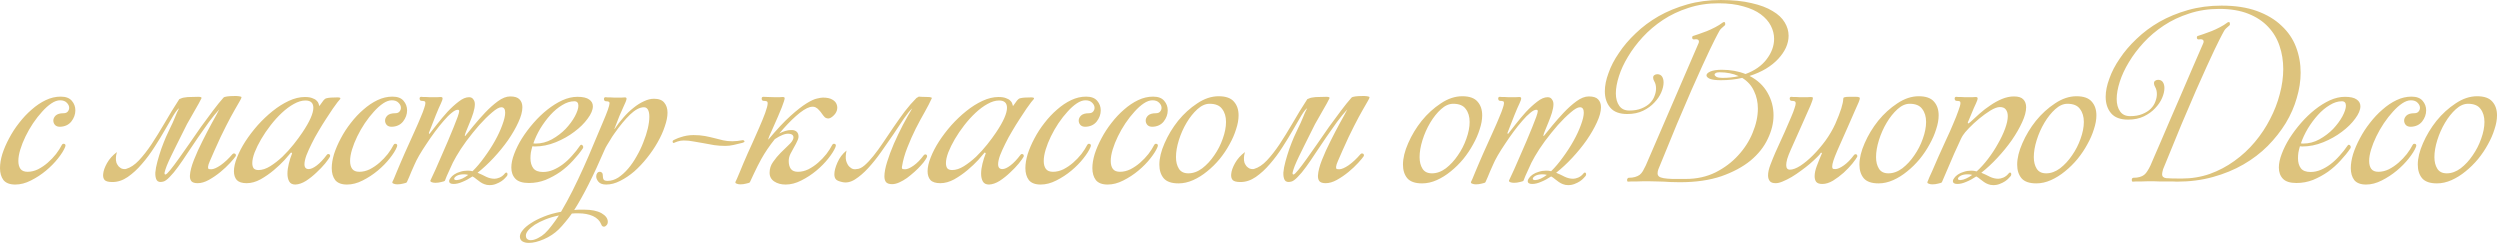 <?xml version="1.0" encoding="UTF-8"?> <svg xmlns="http://www.w3.org/2000/svg" width="744" height="73" viewBox="0 0 744 73" fill="none"><path d="M18.056 28.756C19.59 28.756 20.701 29.177 21.392 30.021C22.082 30.826 22.427 31.765 22.427 32.838C22.427 34.027 22.024 35.139 21.219 36.174C20.414 37.17 19.283 37.688 17.826 37.726C17.213 37.726 16.734 37.554 16.389 37.209C16.044 36.825 15.871 36.385 15.871 35.886C15.871 35.349 16.101 34.851 16.561 34.391C17.06 33.931 17.826 33.701 18.861 33.701C19.436 33.701 19.858 33.548 20.127 33.241C20.433 32.896 20.587 32.513 20.587 32.091C20.587 31.554 20.357 31.056 19.896 30.596C19.436 30.097 18.765 29.848 17.884 29.848C17.079 29.848 16.216 30.155 15.296 30.768C14.376 31.382 13.456 32.206 12.536 33.241C11.616 34.238 10.715 35.388 9.833 36.691C8.99 37.956 8.242 39.26 7.591 40.602C6.939 41.943 6.421 43.247 6.038 44.512C5.655 45.777 5.463 46.908 5.463 47.905C5.463 48.901 5.674 49.687 6.095 50.262C6.517 50.837 7.226 51.125 8.223 51.125C9.258 51.125 10.293 50.876 11.328 50.377C12.363 49.84 13.322 49.189 14.204 48.422C15.124 47.617 15.948 46.755 16.676 45.834C17.405 44.876 17.98 43.975 18.401 43.132C18.516 42.902 18.689 42.787 18.919 42.787C19.302 42.787 19.494 42.978 19.494 43.362C19.494 43.4 19.456 43.534 19.379 43.764C18.996 44.723 18.286 45.854 17.251 47.157C16.255 48.422 15.066 49.63 13.686 50.78C12.306 51.93 10.811 52.907 9.201 53.712C7.629 54.517 6.076 54.92 4.543 54.92C2.933 54.92 1.763 54.479 1.035 53.597C0.345 52.677 0 51.489 0 50.032C0 48.767 0.23 47.368 0.69 45.834C1.188 44.301 1.859 42.748 2.703 41.177C3.546 39.566 4.543 38.033 5.693 36.576C6.843 35.081 8.089 33.758 9.431 32.608C10.773 31.42 12.172 30.481 13.629 29.791C15.085 29.101 16.561 28.756 18.056 28.756ZM66.525 29.043C66.678 28.89 67.043 28.775 67.618 28.698C68.193 28.622 68.787 28.583 69.4 28.583C70.052 28.545 70.627 28.564 71.126 28.641C71.624 28.717 71.873 28.813 71.873 28.928C71.873 29.12 71.701 29.503 71.356 30.078C71.01 30.653 70.493 31.554 69.803 32.781C69.113 33.969 68.269 35.541 67.273 37.496C66.276 39.413 65.126 41.847 63.822 44.799C63.209 46.179 62.749 47.234 62.442 47.962C62.136 48.652 61.963 49.189 61.925 49.572C61.886 49.994 61.963 50.243 62.155 50.32C62.347 50.358 62.577 50.377 62.845 50.377C63.535 50.377 64.474 49.975 65.663 49.17C66.851 48.326 68.02 47.234 69.17 45.892C69.324 45.739 69.458 45.662 69.573 45.662C69.995 45.662 70.206 45.854 70.206 46.237C70.206 46.352 70.186 46.429 70.148 46.467C69.88 46.889 69.324 47.559 68.48 48.48C67.675 49.361 66.717 50.262 65.605 51.182C64.532 52.064 63.382 52.85 62.155 53.54C60.967 54.192 59.855 54.517 58.82 54.517C57.9 54.517 57.267 54.307 56.922 53.885C56.615 53.463 56.481 52.907 56.52 52.217C56.596 50.952 56.999 49.4 57.727 47.559C58.455 45.719 59.299 43.86 60.257 41.982C61.216 40.065 62.155 38.263 63.075 36.576C64.033 34.889 64.762 33.548 65.26 32.551C64.263 33.624 63.228 34.889 62.155 36.346C61.12 37.765 60.066 39.26 58.992 40.831C57.957 42.365 56.922 43.898 55.887 45.432C54.89 46.965 53.932 48.365 53.012 49.63C52.13 50.856 51.287 51.872 50.481 52.677C49.715 53.483 49.063 53.943 48.526 54.057C47.606 54.288 46.974 54.134 46.629 53.597C46.322 53.061 46.188 52.313 46.226 51.355C46.303 50.396 46.514 49.285 46.859 48.02C47.204 46.755 47.587 45.508 48.009 44.282C48.469 43.017 48.929 41.847 49.389 40.774C49.887 39.662 50.29 38.8 50.596 38.186C51.172 37.036 51.651 35.982 52.034 35.024C52.417 34.027 52.839 33.088 53.299 32.206C52.877 32.474 52.303 33.203 51.574 34.391C50.884 35.58 50.06 36.998 49.101 38.646C48.181 40.257 47.127 41.982 45.939 43.822C44.789 45.624 43.543 47.291 42.201 48.825C40.898 50.358 39.498 51.642 38.003 52.677C36.546 53.674 35.032 54.172 33.46 54.172C32.31 54.172 31.544 53.981 31.16 53.597C30.777 53.176 30.623 52.582 30.7 51.815C30.777 50.856 31.16 49.764 31.85 48.537C32.54 47.31 33.518 46.218 34.783 45.259C34.591 46.026 34.495 46.563 34.495 46.87C34.457 47.483 34.514 48.02 34.668 48.48C34.859 48.901 35.07 49.246 35.3 49.515C35.569 49.783 35.856 49.994 36.163 50.147C36.47 50.262 36.738 50.32 36.968 50.32C37.313 50.32 37.505 50.301 37.543 50.262C38.846 49.879 40.112 49.035 41.338 47.732C42.565 46.429 43.811 44.838 45.076 42.959C46.341 41.042 47.645 38.934 48.986 36.634C50.328 34.295 51.785 31.918 53.357 29.503C53.702 29.35 53.989 29.235 54.219 29.158C54.449 29.081 54.756 29.024 55.139 28.986C55.523 28.909 56.002 28.871 56.577 28.871C57.152 28.832 57.957 28.813 58.992 28.813C59.682 28.813 60.008 28.928 59.97 29.158V29.216C59.778 29.637 59.51 30.155 59.165 30.768C58.82 31.382 58.436 32.053 58.015 32.781C57.631 33.471 57.229 34.18 56.807 34.909C56.385 35.637 56.002 36.308 55.657 36.921C55.235 37.803 54.737 38.8 54.162 39.911C53.625 40.985 53.069 42.097 52.494 43.247C51.958 44.358 51.421 45.451 50.884 46.525C50.386 47.559 49.964 48.499 49.619 49.342C49.312 50.147 49.101 50.799 48.986 51.297C48.91 51.757 49.006 51.968 49.274 51.93C49.504 51.892 49.964 51.451 50.654 50.607C51.344 49.764 52.168 48.671 53.127 47.33C54.085 45.988 55.139 44.493 56.289 42.844C57.44 41.157 58.609 39.471 59.797 37.784C61.024 36.097 62.212 34.487 63.362 32.953C64.513 31.42 65.567 30.117 66.525 29.043ZM96.242 29.906C96.357 29.752 96.492 29.618 96.645 29.503C96.798 29.35 97.009 29.254 97.277 29.216C97.584 29.139 97.987 29.081 98.485 29.043C98.983 29.005 99.635 28.986 100.44 28.986C101.015 28.986 101.303 29.081 101.303 29.273C101.303 29.388 101.207 29.541 101.015 29.733C100.823 29.925 100.632 30.155 100.44 30.423C100.133 30.807 99.673 31.439 99.06 32.321C98.447 33.203 97.776 34.218 97.047 35.369C96.319 36.48 95.571 37.688 94.805 38.991C94.038 40.257 93.348 41.522 92.734 42.787C92.121 44.013 91.604 45.163 91.182 46.237C90.799 47.31 90.607 48.192 90.607 48.882C90.607 49.84 91.029 50.32 91.872 50.32C92.524 50.32 93.329 49.956 94.287 49.227C95.246 48.499 96.242 47.444 97.277 46.064C97.392 45.911 97.527 45.834 97.68 45.834C98.063 45.834 98.255 46.045 98.255 46.467C98.255 46.505 98.236 46.525 98.197 46.525C98.197 46.525 98.197 46.544 98.197 46.582V46.639C97.967 47.061 97.488 47.732 96.76 48.652C96.031 49.534 95.169 50.435 94.172 51.355C93.214 52.275 92.179 53.099 91.067 53.828C89.955 54.517 88.901 54.882 87.904 54.92C87.022 54.92 86.409 54.613 86.064 54C85.719 53.387 85.546 52.62 85.546 51.7C85.546 50.78 85.681 49.783 85.949 48.71C86.217 47.598 86.543 46.582 86.927 45.662C86.927 45.624 86.907 45.585 86.869 45.547C86.754 45.432 86.677 45.374 86.639 45.374C86.639 45.374 86.582 45.432 86.467 45.547C86.16 45.93 85.566 46.62 84.684 47.617C83.802 48.575 82.748 49.572 81.521 50.607C80.294 51.642 78.972 52.562 77.553 53.367C76.135 54.134 74.755 54.517 73.413 54.517C72.071 54.517 71.094 54.211 70.48 53.597C69.905 52.946 69.618 52.064 69.618 50.952C69.618 49.764 69.924 48.403 70.538 46.87C71.151 45.298 71.975 43.707 73.011 42.097C74.084 40.448 75.311 38.838 76.691 37.266C78.109 35.694 79.585 34.295 81.119 33.069C82.691 31.803 84.301 30.788 85.949 30.021C87.597 29.254 89.189 28.871 90.722 28.871C91.68 28.871 92.428 28.986 92.965 29.216C93.54 29.407 93.961 29.657 94.23 29.963C94.536 30.232 94.728 30.519 94.805 30.826C94.92 31.133 94.996 31.382 95.035 31.573L96.242 29.906ZM76.921 50.607C78.033 50.607 79.202 50.224 80.429 49.457C81.655 48.69 82.863 47.751 84.051 46.639C85.24 45.489 86.352 44.263 87.387 42.959C88.422 41.656 89.284 40.486 89.974 39.451C91.086 37.803 91.91 36.365 92.447 35.139C92.984 33.912 93.252 32.896 93.252 32.091C93.252 30.634 92.466 29.906 90.894 29.906C89.821 29.906 88.671 30.251 87.444 30.941C86.256 31.593 85.067 32.474 83.879 33.586C82.729 34.659 81.617 35.886 80.544 37.266C79.47 38.646 78.531 40.026 77.726 41.407C76.921 42.787 76.269 44.109 75.771 45.374C75.311 46.601 75.081 47.655 75.081 48.537C75.081 49.189 75.215 49.706 75.483 50.09C75.79 50.435 76.269 50.607 76.921 50.607ZM116.779 28.756C118.313 28.756 119.425 29.177 120.115 30.021C120.805 30.826 121.15 31.765 121.15 32.838C121.15 34.027 120.747 35.139 119.942 36.174C119.137 37.17 118.006 37.688 116.549 37.726C115.936 37.726 115.457 37.554 115.112 37.209C114.767 36.825 114.594 36.385 114.594 35.886C114.594 35.349 114.824 34.851 115.284 34.391C115.783 33.931 116.549 33.701 117.584 33.701C118.159 33.701 118.581 33.548 118.85 33.241C119.156 32.896 119.31 32.513 119.31 32.091C119.31 31.554 119.08 31.056 118.62 30.596C118.159 30.097 117.489 29.848 116.607 29.848C115.802 29.848 114.939 30.155 114.019 30.768C113.099 31.382 112.179 32.206 111.259 33.241C110.339 34.238 109.438 35.388 108.556 36.691C107.713 37.956 106.965 39.26 106.314 40.602C105.662 41.943 105.144 43.247 104.761 44.512C104.378 45.777 104.186 46.908 104.186 47.905C104.186 48.901 104.397 49.687 104.819 50.262C105.24 50.837 105.949 51.125 106.946 51.125C107.981 51.125 109.016 50.876 110.051 50.377C111.086 49.84 112.045 49.189 112.927 48.422C113.847 47.617 114.671 46.755 115.399 45.834C116.128 44.876 116.703 43.975 117.124 43.132C117.239 42.902 117.412 42.787 117.642 42.787C118.025 42.787 118.217 42.978 118.217 43.362C118.217 43.4 118.179 43.534 118.102 43.764C117.719 44.723 117.009 45.854 115.974 47.157C114.978 48.422 113.789 49.63 112.409 50.78C111.029 51.93 109.534 52.907 107.924 53.712C106.352 54.517 104.799 54.92 103.266 54.92C101.656 54.92 100.487 54.479 99.758 53.597C99.068 52.677 98.723 51.489 98.723 50.032C98.723 48.767 98.953 47.368 99.413 45.834C99.912 44.301 100.582 42.748 101.426 41.177C102.269 39.566 103.266 38.033 104.416 36.576C105.566 35.081 106.812 33.758 108.154 32.608C109.496 31.42 110.895 30.481 112.352 29.791C113.808 29.101 115.284 28.756 116.779 28.756ZM128.147 53.597C128.569 52.716 129.067 51.642 129.642 50.377C130.217 49.074 130.811 47.713 131.425 46.294C132.076 44.838 132.709 43.381 133.322 41.924C133.936 40.467 134.491 39.126 134.99 37.899C135.488 36.672 135.891 35.637 136.197 34.794C136.504 33.912 136.657 33.337 136.657 33.069C136.657 32.8 136.504 32.666 136.197 32.666C135.737 32.666 135.143 32.973 134.415 33.586C133.686 34.161 132.9 34.947 132.057 35.944C131.214 36.902 130.351 37.975 129.469 39.164C128.588 40.352 127.744 41.56 126.939 42.787C126.134 43.975 125.406 45.125 124.754 46.237C124.141 47.31 123.681 48.211 123.374 48.94C123.067 49.668 122.761 50.358 122.454 51.01C122.186 51.623 121.956 52.179 121.764 52.677C121.534 53.252 121.304 53.77 121.074 54.23C120.959 54.383 120.595 54.517 119.981 54.633C119.406 54.786 118.831 54.863 118.256 54.863C117.834 54.863 117.489 54.805 117.221 54.69C116.914 54.613 116.761 54.479 116.761 54.288V54.115C116.761 54.077 116.78 54.057 116.818 54.057C116.857 53.981 116.991 53.693 117.221 53.195C117.413 52.658 117.681 52.007 118.026 51.24C118.333 50.473 118.697 49.611 119.119 48.652C119.54 47.655 119.981 46.639 120.441 45.604C121.591 43.074 122.55 40.947 123.316 39.221C124.122 37.458 124.754 36.001 125.214 34.851C125.712 33.701 126.057 32.8 126.249 32.148C126.479 31.497 126.594 31.017 126.594 30.711C126.594 30.366 126.498 30.174 126.307 30.136C126.115 30.059 125.847 30.021 125.502 30.021C125.31 30.021 125.157 29.963 125.042 29.848C124.927 29.695 124.869 29.522 124.869 29.331C124.869 28.986 125.042 28.813 125.387 28.813C125.502 28.813 125.693 28.832 125.962 28.871C126.23 28.871 126.518 28.871 126.824 28.871C127.169 28.871 127.514 28.89 127.859 28.928C128.204 28.928 128.511 28.928 128.779 28.928C129.316 28.928 129.757 28.928 130.102 28.928C130.485 28.89 130.83 28.871 131.137 28.871C131.52 28.871 131.712 29.005 131.712 29.273C131.712 29.58 131.54 30.097 131.195 30.826C130.85 31.516 130.351 32.666 129.699 34.276L127.629 39.566C127.629 39.72 127.687 39.816 127.802 39.854C128.377 39.126 129.144 38.148 130.102 36.921C131.06 35.694 132.076 34.487 133.15 33.298C134.261 32.11 135.373 31.094 136.485 30.251C137.597 29.369 138.632 28.928 139.59 28.928C140.165 28.928 140.587 29.139 140.855 29.561C141.162 29.944 141.315 30.423 141.315 30.998C141.315 31.727 141.162 32.589 140.855 33.586C140.549 34.544 140.204 35.484 139.82 36.404C139.437 37.324 139.092 38.167 138.785 38.934C138.478 39.662 138.325 40.142 138.325 40.371C138.325 40.448 138.363 40.486 138.44 40.486C139.053 39.758 139.878 38.742 140.913 37.439C141.986 36.135 143.136 34.832 144.363 33.529C145.59 32.225 146.855 31.094 148.158 30.136C149.462 29.177 150.688 28.698 151.839 28.698C153.142 28.698 154.062 28.986 154.599 29.561C155.174 30.136 155.461 30.922 155.461 31.918C155.461 33.184 155.059 34.679 154.254 36.404C153.487 38.09 152.471 39.854 151.206 41.694C149.941 43.496 148.503 45.259 146.893 46.984C145.321 48.671 143.73 50.147 142.12 51.412C143.04 51.796 143.903 52.198 144.708 52.62C145.513 53.003 146.337 53.195 147.181 53.195C147.602 53.195 148.101 53.08 148.676 52.85C149.289 52.582 149.807 52.179 150.228 51.642C150.382 51.451 150.516 51.355 150.631 51.355C150.899 51.355 151.033 51.527 151.033 51.872C151.033 52.064 150.976 52.236 150.861 52.39C150.784 52.505 150.593 52.716 150.286 53.022C150.018 53.329 149.653 53.636 149.193 53.943C148.733 54.249 148.197 54.517 147.583 54.748C147.008 54.978 146.376 55.093 145.686 55.093C145.111 55.093 144.593 54.997 144.133 54.805C143.711 54.652 143.309 54.441 142.925 54.172C142.542 53.904 142.159 53.617 141.775 53.31C141.43 53.003 141.047 52.735 140.625 52.505C139.59 53.195 138.593 53.732 137.635 54.115C136.677 54.537 135.795 54.748 134.99 54.748C134.108 54.748 133.667 54.46 133.667 53.885C133.667 53.617 133.801 53.31 134.07 52.965C134.338 52.582 134.702 52.236 135.162 51.93C135.661 51.585 136.255 51.316 136.945 51.125C137.635 50.895 138.383 50.78 139.188 50.78C139.686 50.78 140.165 50.837 140.625 50.952C141.814 49.802 142.983 48.422 144.133 46.812C145.321 45.202 146.376 43.573 147.296 41.924C148.216 40.276 148.944 38.704 149.481 37.209C150.056 35.675 150.343 34.449 150.343 33.529C150.343 32.455 149.96 31.918 149.193 31.918C148.542 31.918 147.622 32.436 146.433 33.471C145.245 34.468 143.98 35.714 142.638 37.209C141.334 38.704 140.05 40.295 138.785 41.982C137.558 43.668 136.562 45.183 135.795 46.525C135.45 47.099 135.105 47.732 134.76 48.422C134.453 49.074 134.146 49.745 133.84 50.435C133.533 51.087 133.246 51.719 132.977 52.332C132.747 52.907 132.555 53.387 132.402 53.77C132.287 53.923 131.923 54.057 131.31 54.172C130.735 54.326 130.159 54.403 129.584 54.403C129.163 54.403 128.799 54.345 128.492 54.23C128.223 54.153 128.089 54.019 128.089 53.828V53.655C128.089 53.617 128.108 53.597 128.147 53.597ZM138.095 51.872C137.175 51.872 136.447 52.026 135.91 52.332C135.412 52.639 135.162 52.927 135.162 53.195C135.162 53.463 135.412 53.597 135.91 53.597C136.447 53.559 137.002 53.406 137.578 53.137C138.153 52.869 138.747 52.505 139.36 52.045C138.938 51.93 138.517 51.872 138.095 51.872ZM171.837 28.813C173.447 28.813 174.616 29.081 175.345 29.618C176.073 30.117 176.437 30.788 176.437 31.631C176.437 32.704 175.92 33.931 174.885 35.311C173.888 36.691 172.565 37.995 170.917 39.221C169.307 40.448 167.467 41.483 165.397 42.327C163.326 43.17 161.237 43.592 159.129 43.592C158.86 43.592 158.63 43.573 158.439 43.534C158.247 44.186 158.093 44.819 157.978 45.432C157.902 46.007 157.863 46.563 157.863 47.099C157.863 48.326 158.151 49.323 158.726 50.09C159.301 50.818 160.259 51.182 161.601 51.182C162.636 51.182 163.652 50.971 164.649 50.55C165.646 50.128 166.604 49.572 167.524 48.882C168.483 48.154 169.383 47.31 170.227 46.352C171.109 45.394 171.914 44.378 172.642 43.304C172.757 43.151 172.872 43.074 172.987 43.074C173.14 43.074 173.275 43.151 173.39 43.304C173.505 43.419 173.562 43.573 173.562 43.764C173.562 43.918 173.524 44.052 173.447 44.167C172.642 45.355 171.664 46.563 170.514 47.789C169.403 49.016 168.157 50.128 166.777 51.125C165.397 52.083 163.921 52.888 162.349 53.54C160.777 54.153 159.129 54.46 157.403 54.46C155.525 54.46 154.183 54.038 153.378 53.195C152.573 52.352 152.171 51.24 152.171 49.86C152.171 48.633 152.458 47.272 153.033 45.777C153.608 44.243 154.375 42.71 155.333 41.177C156.33 39.605 157.48 38.071 158.784 36.576C160.087 35.081 161.467 33.758 162.924 32.608C164.381 31.458 165.857 30.538 167.352 29.848C168.885 29.158 170.38 28.813 171.837 28.813ZM170.917 30.136C169.729 30.136 168.521 30.519 167.294 31.286C166.067 32.014 164.898 32.992 163.786 34.218C162.713 35.407 161.716 36.749 160.796 38.244C159.914 39.739 159.224 41.215 158.726 42.672C158.841 42.71 159.052 42.729 159.359 42.729C161.084 42.729 162.713 42.307 164.246 41.464C165.818 40.582 167.179 39.547 168.329 38.359C169.479 37.132 170.399 35.886 171.089 34.621C171.779 33.318 172.125 32.263 172.125 31.458C172.125 30.577 171.722 30.136 170.917 30.136ZM181.4 30.768C181.4 30.462 181.304 30.289 181.113 30.251C180.921 30.174 180.672 30.136 180.365 30.136C180.173 30.136 180.02 30.078 179.905 29.963C179.79 29.81 179.733 29.637 179.733 29.446C179.733 29.101 179.905 28.928 180.25 28.928C180.365 28.928 180.557 28.947 180.825 28.986C181.094 28.986 181.381 28.986 181.688 28.986C182.033 28.986 182.378 29.005 182.723 29.043C183.068 29.043 183.375 29.043 183.643 29.043C184.18 29.043 184.62 29.043 184.965 29.043C185.349 29.005 185.694 28.986 186.001 28.986C186.307 28.986 186.461 29.12 186.461 29.388C186.461 29.733 186.135 30.577 185.483 31.918C184.831 33.26 183.95 35.407 182.838 38.359L182.895 38.416C183.7 37.19 184.582 36.039 185.541 34.966C186.499 33.854 187.496 32.896 188.531 32.091C189.566 31.247 190.601 30.596 191.636 30.136C192.671 29.637 193.668 29.388 194.626 29.388C196.045 29.388 197.061 29.772 197.674 30.538C198.326 31.305 198.651 32.302 198.651 33.529C198.651 34.717 198.383 36.078 197.846 37.611C197.348 39.145 196.639 40.717 195.719 42.327C194.837 43.898 193.783 45.451 192.556 46.984C191.368 48.48 190.103 49.821 188.761 51.01C187.419 52.16 186.02 53.099 184.563 53.828C183.145 54.556 181.764 54.92 180.423 54.92C179.349 54.92 178.583 54.652 178.122 54.115C177.662 53.578 177.432 53.042 177.432 52.505C177.432 52.121 177.528 51.796 177.72 51.527C177.912 51.259 178.18 51.125 178.525 51.125C178.64 51.125 178.774 51.163 178.928 51.24C179.234 51.393 179.388 51.7 179.388 52.16C179.388 52.773 179.483 53.214 179.675 53.483C179.867 53.712 180.25 53.828 180.825 53.828C181.899 53.828 182.953 53.502 183.988 52.85C185.023 52.16 186.001 51.278 186.921 50.205C187.841 49.131 188.684 47.905 189.451 46.525C190.256 45.144 190.927 43.745 191.463 42.327C192.038 40.908 192.479 39.547 192.786 38.244C193.093 36.902 193.246 35.733 193.246 34.736C193.246 33.854 193.112 33.164 192.844 32.666C192.575 32.168 192.173 31.918 191.636 31.918C190.409 31.918 189.029 32.647 187.496 34.103C186.001 35.56 184.448 37.439 182.838 39.739C182.339 40.429 181.918 41.081 181.573 41.694C181.228 42.269 180.921 42.767 180.653 43.189C180.346 43.688 180.097 44.167 179.905 44.627C176.608 52.294 173.599 58.255 170.877 62.511C171.375 62.434 171.874 62.396 172.372 62.396C172.832 62.396 173.33 62.396 173.867 62.396C176.014 62.396 177.72 62.741 178.985 63.431C180.25 64.159 180.883 65.022 180.883 66.018C180.883 66.44 180.748 66.785 180.48 67.053C180.25 67.322 180.001 67.456 179.733 67.456C179.349 67.456 179.081 67.226 178.928 66.766C178.506 65.692 177.682 64.868 176.455 64.293C175.228 63.757 173.81 63.488 172.2 63.488C171.855 63.488 171.509 63.488 171.164 63.488C170.819 63.488 170.494 63.507 170.187 63.546C169.535 64.466 168.883 65.309 168.232 66.076C167.58 66.881 166.928 67.609 166.277 68.261C165.012 69.488 163.536 70.465 161.849 71.194C160.162 71.922 158.667 72.286 157.363 72.286C156.597 72.286 155.964 72.133 155.466 71.826C154.967 71.52 154.718 71.04 154.718 70.389C154.718 69.814 155.006 69.181 155.581 68.491C156.118 67.801 156.923 67.111 157.996 66.421C159.031 65.731 160.315 65.079 161.849 64.466C163.344 63.852 165.05 63.373 166.967 63.028C168.078 61.15 169.209 59.08 170.359 56.818C171.471 54.594 172.564 52.294 173.637 49.917C174.711 47.54 175.726 45.183 176.685 42.844C177.682 40.467 178.621 38.244 179.503 36.174C180.078 34.832 180.538 33.682 180.883 32.723C181.228 31.727 181.4 31.075 181.4 30.768ZM156.501 70.044C156.501 70.58 156.635 70.945 156.903 71.136C157.172 71.366 157.517 71.481 157.938 71.481C158.59 71.481 159.319 71.27 160.124 70.849C160.89 70.465 161.561 70.005 162.136 69.469C162.826 68.817 163.516 68.031 164.206 67.111C164.896 66.229 165.606 65.233 166.334 64.121C164.839 64.427 163.478 64.83 162.251 65.328C161.025 65.827 159.989 66.344 159.146 66.881C158.303 67.456 157.651 68.012 157.191 68.549C156.731 69.124 156.501 69.622 156.501 70.044ZM200.458 41.694C200.573 41.617 200.822 41.502 201.205 41.349C201.589 41.157 202.049 40.985 202.586 40.831C203.122 40.64 203.716 40.486 204.368 40.371C205.02 40.257 205.691 40.199 206.381 40.199C207.684 40.199 208.834 40.295 209.831 40.486C210.828 40.678 211.767 40.889 212.649 41.119C213.531 41.349 214.374 41.56 215.179 41.752C216.022 41.943 216.942 42.039 217.939 42.039C218.859 42.039 219.933 41.924 221.159 41.694C221.428 41.809 221.562 41.943 221.562 42.097C221.562 42.25 221.37 42.384 220.987 42.499C220.105 42.729 219.223 42.94 218.342 43.132C217.498 43.323 216.674 43.419 215.869 43.419C214.719 43.419 213.607 43.343 212.534 43.189C211.46 42.998 210.406 42.806 209.371 42.614C208.374 42.422 207.378 42.25 206.381 42.097C205.422 41.905 204.464 41.809 203.506 41.809C202.854 41.809 202.241 41.905 201.666 42.097C201.09 42.288 200.784 42.403 200.745 42.442L200.573 42.557C200.305 42.557 200.17 42.403 200.17 42.097C200.17 41.943 200.266 41.809 200.458 41.694ZM241.05 31.861C239.938 32.168 238.558 33.049 236.91 34.506C235.3 35.925 233.632 37.669 231.907 39.739C232.444 39.432 233.019 39.183 233.632 38.991C234.245 38.8 234.82 38.704 235.357 38.704C235.932 38.666 236.411 38.761 236.795 38.991C237.216 39.221 237.485 39.605 237.6 40.142C237.715 40.678 237.619 41.253 237.312 41.867C237.044 42.48 236.718 43.112 236.335 43.764C235.951 44.416 235.587 45.087 235.242 45.777C234.897 46.467 234.725 47.176 234.725 47.905C234.725 48.901 234.935 49.687 235.357 50.262C235.779 50.837 236.488 51.125 237.485 51.125C238.52 51.125 239.555 50.876 240.59 50.377C241.625 49.84 242.584 49.189 243.465 48.422C244.385 47.617 245.21 46.755 245.938 45.834C246.666 44.876 247.241 43.975 247.663 43.132C247.778 42.902 247.951 42.787 248.181 42.787C248.564 42.787 248.756 42.978 248.756 43.362C248.756 43.323 248.717 43.458 248.641 43.764C248.257 44.723 247.548 45.854 246.513 47.157C245.516 48.422 244.328 49.63 242.948 50.78C241.568 51.93 240.072 52.907 238.462 53.712C236.891 54.517 235.338 54.92 233.805 54.92C232.463 54.92 231.332 54.613 230.412 54C229.492 53.387 229.032 52.524 229.032 51.412C229.032 50.224 229.377 49.151 230.067 48.192C230.757 47.195 231.524 46.275 232.367 45.432C233.21 44.589 233.996 43.822 234.725 43.132C235.491 42.442 235.951 41.79 236.105 41.177C236.258 40.333 235.798 39.873 234.725 39.797C233.69 39.72 232.309 40.257 230.584 41.407C229.013 43.362 227.671 45.336 226.559 47.33C226.252 47.905 225.888 48.595 225.466 49.4C225.083 50.166 224.719 50.914 224.374 51.642L223.166 54.23C223.051 54.383 222.687 54.517 222.074 54.633C221.499 54.786 220.924 54.863 220.349 54.863C219.927 54.863 219.582 54.805 219.313 54.69C219.007 54.613 218.853 54.479 218.853 54.288V54.115C218.853 54.077 218.873 54.057 218.911 54.057C218.949 53.981 219.083 53.693 219.313 53.195C219.505 52.697 219.773 52.064 220.119 51.297C220.425 50.492 220.789 49.611 221.211 48.652C221.633 47.655 222.074 46.639 222.534 45.604C222.84 44.914 223.32 43.86 223.971 42.442C224.623 41.023 225.275 39.547 225.926 38.014C226.616 36.442 227.211 34.985 227.709 33.644C228.207 32.263 228.457 31.305 228.457 30.768C228.457 30.385 228.342 30.174 228.112 30.136C227.92 30.059 227.652 30.021 227.307 30.021C226.885 30.021 226.674 29.791 226.674 29.331C226.674 28.986 226.847 28.813 227.192 28.813C227.422 28.813 227.901 28.832 228.629 28.871C229.396 28.909 230.048 28.928 230.584 28.928C231.121 28.928 231.562 28.928 231.907 28.928C232.29 28.89 232.635 28.871 232.942 28.871C233.325 28.871 233.517 28.986 233.517 29.216C233.517 29.561 233.229 30.481 232.654 31.976C232.079 33.433 231.121 35.656 229.779 38.646C229.511 39.26 229.243 39.854 228.974 40.429C228.744 41.004 228.629 41.387 228.629 41.579C231.159 38.55 233.364 36.193 235.242 34.506C237.121 32.819 238.712 31.573 240.015 30.768C241.318 29.963 242.353 29.484 243.12 29.331C243.925 29.139 244.519 29.043 244.903 29.043C246.091 29.043 247.011 29.235 247.663 29.618C248.353 30.002 248.794 30.481 248.986 31.056C249.216 31.631 249.235 32.244 249.043 32.896C248.851 33.509 248.468 34.065 247.893 34.564C247.356 35.024 246.896 35.254 246.513 35.254C246.13 35.254 245.785 35.139 245.478 34.909C245.21 34.64 244.941 34.314 244.673 33.931C244.404 33.509 244.098 33.126 243.753 32.781C243.446 32.398 243.082 32.11 242.66 31.918C242.238 31.727 241.702 31.707 241.05 31.861ZM228.687 41.694C228.648 41.694 228.629 41.675 228.629 41.637C228.629 41.675 228.648 41.694 228.687 41.694ZM251.928 44.799C251.659 46.064 251.621 47.08 251.813 47.847C252.043 48.614 252.349 49.189 252.733 49.572C253.116 49.956 253.519 50.205 253.94 50.32C254.362 50.396 254.669 50.396 254.861 50.32C255.627 50.32 256.432 49.956 257.276 49.227C258.119 48.499 259.001 47.559 259.921 46.409C260.879 45.221 261.857 43.879 262.854 42.384C263.85 40.889 264.885 39.356 265.959 37.784C267.032 36.212 268.125 34.679 269.237 33.184C270.387 31.688 271.556 30.347 272.744 29.158C273.051 29.005 273.224 28.909 273.262 28.871C273.3 28.794 273.377 28.756 273.492 28.756C273.607 28.756 273.856 28.775 274.239 28.813C274.623 28.852 275.294 28.871 276.252 28.871C276.559 28.871 276.827 28.909 277.057 28.986C277.287 29.024 277.364 29.12 277.287 29.273C276.789 30.385 276.099 31.727 275.217 33.298C274.335 34.832 273.434 36.499 272.514 38.301C271.633 40.065 270.808 41.924 270.042 43.879C269.275 45.796 268.738 47.694 268.432 49.572C268.355 49.994 268.432 50.243 268.662 50.32C268.892 50.358 269.122 50.377 269.352 50.377C270.003 50.377 270.847 50.013 271.882 49.285C272.917 48.556 273.933 47.521 274.929 46.179C275.083 46.026 275.217 45.949 275.332 45.949C275.715 45.949 275.907 46.141 275.907 46.525C275.907 46.716 275.735 47.061 275.39 47.559C275.083 48.058 274.642 48.614 274.067 49.227C273.53 49.84 272.898 50.473 272.169 51.125C271.441 51.776 270.693 52.39 269.927 52.965C269.16 53.502 268.393 53.943 267.626 54.288C266.86 54.633 266.151 54.805 265.499 54.805C264.617 54.805 264.004 54.594 263.659 54.172C263.352 53.751 263.199 53.195 263.199 52.505C263.199 51.355 263.467 49.917 264.004 48.192C264.54 46.467 265.211 44.665 266.016 42.787C266.86 40.87 267.761 38.991 268.719 37.151C269.716 35.273 270.636 33.644 271.479 32.263C270.828 32.838 270.022 33.816 269.064 35.196C268.144 36.576 267.109 38.129 265.959 39.854C264.809 41.541 263.582 43.304 262.279 45.144C261.013 46.946 259.71 48.575 258.368 50.032C257.065 51.451 255.742 52.582 254.4 53.425C253.097 54.23 251.832 54.479 250.605 54.172C249.723 53.981 249.129 53.732 248.823 53.425C248.478 53.08 248.305 52.562 248.305 51.872C248.305 50.914 248.612 49.745 249.225 48.365C249.838 46.946 250.739 45.758 251.928 44.799ZM302.673 29.906C302.788 29.752 302.923 29.618 303.076 29.503C303.229 29.35 303.44 29.254 303.709 29.216C304.015 29.139 304.418 29.081 304.916 29.043C305.415 29.005 306.066 28.986 306.871 28.986C307.446 28.986 307.734 29.081 307.734 29.273C307.734 29.388 307.638 29.541 307.446 29.733C307.255 29.925 307.063 30.155 306.871 30.423C306.565 30.807 306.105 31.439 305.491 32.321C304.878 33.203 304.207 34.218 303.479 35.369C302.75 36.48 302.003 37.688 301.236 38.991C300.469 40.257 299.779 41.522 299.166 42.787C298.552 44.013 298.035 45.163 297.613 46.237C297.23 47.31 297.038 48.192 297.038 48.882C297.038 49.84 297.46 50.32 298.303 50.32C298.955 50.32 299.76 49.956 300.718 49.227C301.677 48.499 302.673 47.444 303.709 46.064C303.824 45.911 303.958 45.834 304.111 45.834C304.494 45.834 304.686 46.045 304.686 46.467C304.686 46.505 304.667 46.525 304.629 46.525C304.629 46.525 304.629 46.544 304.629 46.582V46.639C304.399 47.061 303.919 47.732 303.191 48.652C302.463 49.534 301.6 50.435 300.603 51.355C299.645 52.275 298.61 53.099 297.498 53.828C296.386 54.517 295.332 54.882 294.335 54.92C293.454 54.92 292.84 54.613 292.495 54C292.15 53.387 291.978 52.62 291.978 51.7C291.978 50.78 292.112 49.783 292.38 48.71C292.649 47.598 292.974 46.582 293.358 45.662C293.358 45.624 293.339 45.585 293.3 45.547C293.185 45.432 293.109 45.374 293.07 45.374C293.07 45.374 293.013 45.432 292.898 45.547C292.591 45.93 291.997 46.62 291.115 47.617C290.233 48.575 289.179 49.572 287.952 50.607C286.726 51.642 285.403 52.562 283.985 53.367C282.566 54.134 281.186 54.517 279.844 54.517C278.503 54.517 277.525 54.211 276.912 53.597C276.337 52.946 276.049 52.064 276.049 50.952C276.049 49.764 276.356 48.403 276.969 46.87C277.582 45.298 278.407 43.707 279.442 42.097C280.515 40.448 281.742 38.838 283.122 37.266C284.54 35.694 286.016 34.295 287.55 33.069C289.122 31.803 290.732 30.788 292.38 30.021C294.029 29.254 295.62 28.871 297.153 28.871C298.111 28.871 298.859 28.986 299.396 29.216C299.971 29.407 300.392 29.657 300.661 29.963C300.968 30.232 301.159 30.519 301.236 30.826C301.351 31.133 301.428 31.382 301.466 31.573L302.673 29.906ZM283.352 50.607C284.464 50.607 285.633 50.224 286.86 49.457C288.087 48.69 289.294 47.751 290.483 46.639C291.671 45.489 292.783 44.263 293.818 42.959C294.853 41.656 295.715 40.486 296.406 39.451C297.517 37.803 298.341 36.365 298.878 35.139C299.415 33.912 299.683 32.896 299.683 32.091C299.683 30.634 298.897 29.906 297.326 29.906C296.252 29.906 295.102 30.251 293.875 30.941C292.687 31.593 291.498 32.474 290.31 33.586C289.16 34.659 288.048 35.886 286.975 37.266C285.901 38.646 284.962 40.026 284.157 41.407C283.352 42.787 282.7 44.109 282.202 45.374C281.742 46.601 281.512 47.655 281.512 48.537C281.512 49.189 281.646 49.706 281.914 50.09C282.221 50.435 282.7 50.607 283.352 50.607ZM323.211 28.756C324.744 28.756 325.856 29.177 326.546 30.021C327.236 30.826 327.581 31.765 327.581 32.838C327.581 34.027 327.178 35.139 326.373 36.174C325.568 37.17 324.437 37.688 322.981 37.726C322.367 37.726 321.888 37.554 321.543 37.209C321.198 36.825 321.025 36.385 321.025 35.886C321.025 35.349 321.255 34.851 321.715 34.391C322.214 33.931 322.981 33.701 324.016 33.701C324.591 33.701 325.012 33.548 325.281 33.241C325.587 32.896 325.741 32.513 325.741 32.091C325.741 31.554 325.511 31.056 325.051 30.596C324.591 30.097 323.92 29.848 323.038 29.848C322.233 29.848 321.37 30.155 320.45 30.768C319.53 31.382 318.61 32.206 317.69 33.241C316.77 34.238 315.869 35.388 314.987 36.691C314.144 37.956 313.397 39.26 312.745 40.602C312.093 41.943 311.576 43.247 311.192 44.512C310.809 45.777 310.617 46.908 310.617 47.905C310.617 48.901 310.828 49.687 311.25 50.262C311.671 50.837 312.381 51.125 313.377 51.125C314.412 51.125 315.447 50.876 316.483 50.377C317.518 49.84 318.476 49.189 319.358 48.422C320.278 47.617 321.102 46.755 321.83 45.834C322.559 44.876 323.134 43.975 323.556 43.132C323.671 42.902 323.843 42.787 324.073 42.787C324.456 42.787 324.648 42.978 324.648 43.362C324.648 43.4 324.61 43.534 324.533 43.764C324.15 44.723 323.441 45.854 322.406 47.157C321.409 48.422 320.22 49.63 318.84 50.78C317.46 51.93 315.965 52.907 314.355 53.712C312.783 54.517 311.231 54.92 309.697 54.92C308.087 54.92 306.918 54.479 306.189 53.597C305.499 52.677 305.154 51.489 305.154 50.032C305.154 48.767 305.384 47.368 305.844 45.834C306.343 44.301 307.014 42.748 307.857 41.177C308.7 39.566 309.697 38.033 310.847 36.576C311.997 35.081 313.243 33.758 314.585 32.608C315.927 31.42 317.326 30.481 318.783 29.791C320.24 29.101 321.715 28.756 323.211 28.756ZM343.146 28.756C344.68 28.756 345.791 29.177 346.481 30.021C347.171 30.826 347.516 31.765 347.516 32.838C347.516 34.027 347.114 35.139 346.309 36.174C345.504 37.17 344.373 37.688 342.916 37.726C342.303 37.726 341.824 37.554 341.478 37.209C341.133 36.825 340.961 36.385 340.961 35.886C340.961 35.349 341.191 34.851 341.651 34.391C342.149 33.931 342.916 33.701 343.951 33.701C344.526 33.701 344.948 33.548 345.216 33.241C345.523 32.896 345.676 32.513 345.676 32.091C345.676 31.554 345.446 31.056 344.986 30.596C344.526 30.097 343.855 29.848 342.974 29.848C342.169 29.848 341.306 30.155 340.386 30.768C339.466 31.382 338.546 32.206 337.626 33.241C336.706 34.238 335.805 35.388 334.923 36.691C334.08 37.956 333.332 39.26 332.68 40.602C332.029 41.943 331.511 43.247 331.128 44.512C330.744 45.777 330.553 46.908 330.553 47.905C330.553 48.901 330.764 49.687 331.185 50.262C331.607 50.837 332.316 51.125 333.313 51.125C334.348 51.125 335.383 50.876 336.418 50.377C337.453 49.84 338.412 49.189 339.293 48.422C340.213 47.617 341.038 46.755 341.766 45.834C342.494 44.876 343.069 43.975 343.491 43.132C343.606 42.902 343.779 42.787 344.009 42.787C344.392 42.787 344.584 42.978 344.584 43.362C344.584 43.4 344.545 43.534 344.469 43.764C344.085 44.723 343.376 45.854 342.341 47.157C341.344 48.422 340.156 49.63 338.776 50.78C337.396 51.93 335.901 52.907 334.29 53.712C332.719 54.517 331.166 54.92 329.633 54.92C328.022 54.92 326.853 54.479 326.125 53.597C325.435 52.677 325.09 51.489 325.09 50.032C325.09 48.767 325.32 47.368 325.78 45.834C326.278 44.301 326.949 42.748 327.792 41.177C328.636 39.566 329.633 38.033 330.783 36.576C331.933 35.081 333.179 33.758 334.52 32.608C335.862 31.42 337.262 30.481 338.718 29.791C340.175 29.101 341.651 28.756 343.146 28.756ZM350.718 54.575C348.648 54.575 347.172 54.057 346.29 53.022C345.447 51.987 345.025 50.646 345.025 48.997C345.025 47.08 345.543 44.953 346.578 42.614C347.613 40.237 348.955 38.014 350.603 35.944C352.29 33.873 354.188 32.148 356.296 30.768C358.405 29.35 360.532 28.641 362.679 28.641C364.788 28.641 366.302 29.177 367.222 30.251C368.142 31.286 368.602 32.647 368.602 34.334C368.602 35.599 368.353 36.979 367.855 38.474C367.394 39.969 366.743 41.464 365.899 42.959C365.094 44.454 364.117 45.911 362.967 47.33C361.817 48.71 360.571 49.936 359.229 51.01C357.925 52.083 356.545 52.946 355.089 53.597C353.632 54.249 352.175 54.575 350.718 54.575ZM359.976 30.883C358.75 30.883 357.542 31.42 356.354 32.493C355.165 33.567 354.092 34.909 353.133 36.519C352.175 38.129 351.408 39.854 350.833 41.694C350.258 43.534 349.971 45.221 349.971 46.755C349.971 48.135 350.258 49.285 350.833 50.205C351.408 51.125 352.348 51.585 353.651 51.585C355.069 51.585 356.45 51.087 357.791 50.09C359.133 49.055 360.321 47.77 361.357 46.237C362.43 44.703 363.273 43.055 363.887 41.292C364.538 39.49 364.864 37.822 364.864 36.289C364.864 34.717 364.481 33.433 363.714 32.436C362.986 31.401 361.74 30.883 359.976 30.883ZM402.229 29.043C402.382 28.89 402.746 28.775 403.321 28.698C403.896 28.622 404.49 28.583 405.104 28.583C405.756 28.545 406.331 28.564 406.829 28.641C407.327 28.717 407.576 28.813 407.576 28.928C407.576 29.12 407.404 29.503 407.059 30.078C406.714 30.653 406.196 31.554 405.506 32.781C404.816 33.969 403.973 35.541 402.976 37.496C401.979 39.413 400.829 41.847 399.526 44.799C398.913 46.179 398.452 47.234 398.146 47.962C397.839 48.652 397.667 49.189 397.628 49.572C397.59 49.994 397.667 50.243 397.858 50.32C398.05 50.358 398.28 50.377 398.548 50.377C399.238 50.377 400.178 49.975 401.366 49.17C402.554 48.326 403.724 47.234 404.874 45.892C405.027 45.739 405.161 45.662 405.276 45.662C405.698 45.662 405.909 45.854 405.909 46.237C405.909 46.352 405.89 46.429 405.851 46.467C405.583 46.889 405.027 47.559 404.184 48.48C403.379 49.361 402.42 50.262 401.309 51.182C400.235 52.064 399.085 52.85 397.858 53.54C396.67 54.192 395.558 54.517 394.523 54.517C393.603 54.517 392.97 54.307 392.625 53.885C392.319 53.463 392.185 52.907 392.223 52.217C392.3 50.952 392.702 49.4 393.43 47.559C394.159 45.719 395.002 43.86 395.961 41.982C396.919 40.065 397.858 38.263 398.778 36.576C399.737 34.889 400.465 33.548 400.963 32.551C399.967 33.624 398.932 34.889 397.858 36.346C396.823 37.765 395.769 39.26 394.696 40.831C393.66 42.365 392.625 43.898 391.59 45.432C390.594 46.965 389.635 48.365 388.715 49.63C387.833 50.856 386.99 51.872 386.185 52.677C385.418 53.483 384.766 53.943 384.23 54.057C383.31 54.288 382.677 54.134 382.332 53.597C382.025 53.061 381.891 52.313 381.93 51.355C382.006 50.396 382.217 49.285 382.562 48.02C382.907 46.755 383.291 45.508 383.712 44.282C384.172 43.017 384.632 41.847 385.092 40.774C385.591 39.662 385.993 38.8 386.3 38.186C386.875 37.036 387.354 35.982 387.738 35.024C388.121 34.027 388.543 33.088 389.003 32.206C388.581 32.474 388.006 33.203 387.277 34.391C386.587 35.58 385.763 36.998 384.805 38.646C383.885 40.257 382.83 41.982 381.642 43.822C380.492 45.624 379.246 47.291 377.904 48.825C376.601 50.358 375.202 51.642 373.706 52.677C372.25 53.674 370.735 54.172 369.164 54.172C368.014 54.172 367.247 53.981 366.863 53.597C366.48 53.176 366.327 52.582 366.403 51.815C366.48 50.856 366.863 49.764 367.554 48.537C368.244 47.31 369.221 46.218 370.486 45.259C370.295 46.026 370.199 46.563 370.199 46.87C370.16 47.483 370.218 48.02 370.371 48.48C370.563 48.901 370.774 49.246 371.004 49.515C371.272 49.783 371.56 49.994 371.866 50.147C372.173 50.262 372.441 50.32 372.671 50.32C373.016 50.32 373.208 50.301 373.246 50.262C374.55 49.879 375.815 49.035 377.042 47.732C378.268 46.429 379.514 44.838 380.78 42.959C382.045 41.042 383.348 38.934 384.69 36.634C386.032 34.295 387.488 31.918 389.06 29.503C389.405 29.35 389.693 29.235 389.923 29.158C390.153 29.081 390.459 29.024 390.843 28.986C391.226 28.909 391.705 28.871 392.28 28.871C392.855 28.832 393.66 28.813 394.696 28.813C395.386 28.813 395.711 28.928 395.673 29.158V29.216C395.481 29.637 395.213 30.155 394.868 30.768C394.523 31.382 394.14 32.053 393.718 32.781C393.335 33.471 392.932 34.18 392.51 34.909C392.089 35.637 391.705 36.308 391.36 36.921C390.939 37.803 390.44 38.8 389.865 39.911C389.328 40.985 388.773 42.097 388.198 43.247C387.661 44.358 387.124 45.451 386.587 46.525C386.089 47.559 385.667 48.499 385.322 49.342C385.016 50.147 384.805 50.799 384.69 51.297C384.613 51.757 384.709 51.968 384.977 51.93C385.207 51.892 385.667 51.451 386.357 50.607C387.047 49.764 387.872 48.671 388.83 47.33C389.788 45.988 390.843 44.493 391.993 42.844C393.143 41.157 394.312 39.471 395.501 37.784C396.727 36.097 397.916 34.487 399.066 32.953C400.216 31.42 401.27 30.117 402.229 29.043ZM423.216 54.575C421.146 54.575 419.67 54.057 418.788 53.022C417.945 51.987 417.523 50.646 417.523 48.997C417.523 47.08 418.041 44.953 419.076 42.614C420.111 40.237 421.453 38.014 423.101 35.944C424.788 33.873 426.686 32.148 428.794 30.768C430.903 29.35 433.03 28.641 435.177 28.641C437.286 28.641 438.8 29.177 439.72 30.251C440.64 31.286 441.1 32.647 441.1 34.334C441.1 35.599 440.851 36.979 440.353 38.474C439.892 39.969 439.241 41.464 438.397 42.959C437.592 44.454 436.615 45.911 435.465 47.33C434.315 48.71 433.069 49.936 431.727 51.01C430.423 52.083 429.043 52.946 427.587 53.597C426.13 54.249 424.673 54.575 423.216 54.575ZM432.474 30.883C431.248 30.883 430.04 31.42 428.852 32.493C427.663 33.567 426.59 34.909 425.631 36.519C424.673 38.129 423.906 39.854 423.331 41.694C422.756 43.534 422.469 45.221 422.469 46.755C422.469 48.135 422.756 49.285 423.331 50.205C423.906 51.125 424.846 51.585 426.149 51.585C427.567 51.585 428.948 51.087 430.289 50.09C431.631 49.055 432.819 47.77 433.855 46.237C434.928 44.703 435.771 43.055 436.385 41.292C437.036 39.49 437.362 37.822 437.362 36.289C437.362 34.717 436.979 33.433 436.212 32.436C435.484 31.401 434.238 30.883 432.474 30.883ZM449.137 53.597C449.559 52.716 450.057 51.642 450.632 50.377C451.207 49.074 451.802 47.713 452.415 46.294C453.067 44.838 453.699 43.381 454.313 41.924C454.926 40.467 455.482 39.126 455.98 37.899C456.479 36.672 456.881 35.637 457.188 34.794C457.494 33.912 457.648 33.337 457.648 33.069C457.648 32.8 457.494 32.666 457.188 32.666C456.728 32.666 456.134 32.973 455.405 33.586C454.677 34.161 453.891 34.947 453.047 35.944C452.204 36.902 451.342 37.975 450.46 39.164C449.578 40.352 448.735 41.56 447.93 42.787C447.125 43.975 446.396 45.125 445.744 46.237C445.131 47.31 444.671 48.211 444.364 48.94C444.058 49.668 443.751 50.358 443.444 51.01C443.176 51.623 442.946 52.179 442.754 52.677C442.524 53.252 442.294 53.77 442.064 54.23C441.949 54.383 441.585 54.517 440.972 54.633C440.397 54.786 439.821 54.863 439.246 54.863C438.825 54.863 438.48 54.805 438.211 54.69C437.905 54.613 437.751 54.479 437.751 54.288V54.115C437.751 54.077 437.771 54.057 437.809 54.057C437.847 53.981 437.981 53.693 438.211 53.195C438.403 52.658 438.671 52.007 439.016 51.24C439.323 50.473 439.687 49.611 440.109 48.652C440.531 47.655 440.972 46.639 441.432 45.604C442.582 43.074 443.54 40.947 444.307 39.221C445.112 37.458 445.744 36.001 446.204 34.851C446.703 33.701 447.048 32.8 447.24 32.148C447.47 31.497 447.585 31.017 447.585 30.711C447.585 30.366 447.489 30.174 447.297 30.136C447.105 30.059 446.837 30.021 446.492 30.021C446.3 30.021 446.147 29.963 446.032 29.848C445.917 29.695 445.859 29.522 445.859 29.331C445.859 28.986 446.032 28.813 446.377 28.813C446.492 28.813 446.684 28.832 446.952 28.871C447.22 28.871 447.508 28.871 447.815 28.871C448.16 28.871 448.505 28.89 448.85 28.928C449.195 28.928 449.501 28.928 449.77 28.928C450.306 28.928 450.747 28.928 451.092 28.928C451.476 28.89 451.821 28.871 452.127 28.871C452.511 28.871 452.702 29.005 452.702 29.273C452.702 29.58 452.53 30.097 452.185 30.826C451.84 31.516 451.342 32.666 450.69 34.276L448.62 39.566C448.62 39.72 448.677 39.816 448.792 39.854C449.367 39.126 450.134 38.148 451.092 36.921C452.051 35.694 453.067 34.487 454.14 33.298C455.252 32.11 456.364 31.094 457.475 30.251C458.587 29.369 459.622 28.928 460.581 28.928C461.156 28.928 461.577 29.139 461.846 29.561C462.152 29.944 462.306 30.423 462.306 30.998C462.306 31.727 462.152 32.589 461.846 33.586C461.539 34.544 461.194 35.484 460.811 36.404C460.427 37.324 460.082 38.167 459.775 38.934C459.469 39.662 459.315 40.142 459.315 40.371C459.315 40.448 459.354 40.486 459.43 40.486C460.044 39.758 460.868 38.742 461.903 37.439C462.977 36.135 464.127 34.832 465.353 33.529C466.58 32.225 467.845 31.094 469.149 30.136C470.452 29.177 471.679 28.698 472.829 28.698C474.132 28.698 475.052 28.986 475.589 29.561C476.164 30.136 476.452 30.922 476.452 31.918C476.452 33.184 476.049 34.679 475.244 36.404C474.477 38.09 473.461 39.854 472.196 41.694C470.931 43.496 469.494 45.259 467.884 46.984C466.312 48.671 464.721 50.147 463.111 51.412C464.031 51.796 464.893 52.198 465.698 52.62C466.503 53.003 467.328 53.195 468.171 53.195C468.593 53.195 469.091 53.08 469.666 52.85C470.28 52.582 470.797 52.179 471.219 51.642C471.372 51.451 471.506 51.355 471.621 51.355C471.89 51.355 472.024 51.527 472.024 51.872C472.024 52.064 471.966 52.236 471.851 52.39C471.775 52.505 471.583 52.716 471.276 53.022C471.008 53.329 470.644 53.636 470.184 53.943C469.724 54.249 469.187 54.517 468.574 54.748C467.999 54.978 467.366 55.093 466.676 55.093C466.101 55.093 465.583 54.997 465.123 54.805C464.702 54.652 464.299 54.441 463.916 54.172C463.532 53.904 463.149 53.617 462.766 53.31C462.421 53.003 462.037 52.735 461.616 52.505C460.581 53.195 459.584 53.732 458.625 54.115C457.667 54.537 456.785 54.748 455.98 54.748C455.098 54.748 454.658 54.46 454.658 53.885C454.658 53.617 454.792 53.31 455.06 52.965C455.328 52.582 455.693 52.236 456.153 51.93C456.651 51.585 457.245 51.316 457.935 51.125C458.625 50.895 459.373 50.78 460.178 50.78C460.676 50.78 461.156 50.837 461.616 50.952C462.804 49.802 463.973 48.422 465.123 46.812C466.312 45.202 467.366 43.573 468.286 41.924C469.206 40.276 469.935 38.704 470.471 37.209C471.046 35.675 471.334 34.449 471.334 33.529C471.334 32.455 470.95 31.918 470.184 31.918C469.532 31.918 468.612 32.436 467.424 33.471C466.235 34.468 464.97 35.714 463.628 37.209C462.325 38.704 461.041 40.295 459.775 41.982C458.549 43.668 457.552 45.183 456.785 46.525C456.44 47.099 456.095 47.732 455.75 48.422C455.443 49.074 455.137 49.745 454.83 50.435C454.523 51.087 454.236 51.719 453.968 52.332C453.738 52.907 453.546 53.387 453.392 53.77C453.277 53.923 452.913 54.057 452.3 54.172C451.725 54.326 451.15 54.403 450.575 54.403C450.153 54.403 449.789 54.345 449.482 54.23C449.214 54.153 449.08 54.019 449.08 53.828V53.655C449.08 53.617 449.099 53.597 449.137 53.597ZM459.085 51.872C458.165 51.872 457.437 52.026 456.9 52.332C456.402 52.639 456.153 52.927 456.153 53.195C456.153 53.463 456.402 53.597 456.9 53.597C457.437 53.559 457.993 53.406 458.568 53.137C459.143 52.869 459.737 52.505 460.351 52.045C459.929 51.93 459.507 51.872 459.085 51.872ZM484.27 33.931C481.97 33.931 480.284 33.298 479.21 32.033C478.137 30.768 477.6 29.139 477.6 27.145C477.6 25.497 477.964 23.695 478.693 21.74C479.383 19.747 480.418 17.753 481.798 15.76C483.14 13.728 484.807 11.773 486.801 9.894C488.794 7.977 491.056 6.291 493.586 4.834C496.155 3.377 498.992 2.208 502.097 1.326C505.202 0.444 508.537 0.004 512.103 0.004C515.668 0.004 518.716 0.31 521.246 0.924C523.814 1.499 525.904 2.285 527.514 3.281C529.162 4.24 530.37 5.371 531.136 6.674C531.903 7.939 532.287 9.262 532.287 10.642C532.287 11.83 532.018 13.019 531.481 14.207C530.945 15.357 530.178 16.469 529.181 17.542C528.185 18.616 526.958 19.593 525.501 20.475C524.083 21.318 522.472 22.028 520.671 22.603C523.047 23.829 524.83 25.497 526.019 27.606C527.207 29.676 527.801 31.918 527.801 34.334C527.801 36.634 527.226 38.972 526.076 41.349C524.964 43.726 523.258 45.873 520.958 47.789C518.658 49.668 515.764 51.221 512.275 52.447C508.786 53.636 504.665 54.23 499.912 54.23C498.8 54.23 497.88 54.211 497.151 54.172C496.461 54.134 495.79 54.096 495.139 54.057C494.525 54.057 493.874 54.038 493.184 54C492.532 53.962 491.708 53.943 490.711 53.943C490.251 53.943 489.695 53.943 489.043 53.943C488.392 53.943 487.759 53.962 487.146 54C486.532 54 485.976 54 485.478 54C485.018 54.038 484.731 54.057 484.616 54.057C484.385 54.057 484.27 54 484.27 53.885C484.27 53.77 484.251 53.655 484.213 53.54C484.213 53.425 484.251 53.31 484.328 53.195C484.366 53.042 484.481 52.946 484.673 52.907C485.44 52.907 486.072 52.831 486.571 52.677C487.107 52.524 487.567 52.313 487.951 52.045C488.334 51.738 488.66 51.355 488.928 50.895C489.197 50.435 489.484 49.879 489.791 49.227L505.432 12.999C505.547 12.77 505.605 12.559 505.605 12.367C505.605 11.907 505.298 11.677 504.684 11.677C504.454 11.677 504.263 11.696 504.109 11.734C503.764 11.734 503.592 11.543 503.592 11.159C503.592 10.853 503.745 10.68 504.052 10.642C504.32 10.565 504.838 10.393 505.605 10.124C506.41 9.856 507.195 9.568 507.962 9.262C508.729 8.955 509.553 8.572 510.435 8.112C511.317 7.652 512.026 7.211 512.563 6.789C512.754 6.636 512.927 6.559 513.08 6.559C513.233 6.559 513.329 6.617 513.368 6.732C513.406 6.847 513.425 6.962 513.425 7.077C513.425 7.307 513.406 7.441 513.368 7.479C512.984 7.786 512.62 8.112 512.275 8.457C511.93 8.763 511.547 9.358 511.125 10.239C510.933 10.623 510.646 11.178 510.262 11.907C509.917 12.597 509.438 13.575 508.825 14.84C508.211 16.105 507.464 17.715 506.582 19.67C505.7 21.587 504.627 23.983 503.362 26.858C502.135 29.695 500.698 33.049 499.049 36.921C497.439 40.793 495.599 45.279 493.529 50.377C493.375 50.799 493.299 51.202 493.299 51.585C493.299 51.968 493.433 52.275 493.701 52.505C493.97 52.735 494.43 52.907 495.081 53.022C495.733 53.137 496.596 53.214 497.669 53.252C498.742 53.252 500.084 53.252 501.694 53.252C504.953 53.252 507.905 52.601 510.55 51.297C513.195 49.956 515.438 48.269 517.278 46.237C519.156 44.205 520.594 41.962 521.591 39.509C522.626 37.017 523.143 34.621 523.143 32.321C523.143 30.404 522.76 28.66 521.993 27.088C521.265 25.478 520.096 24.174 518.485 23.178C516.53 23.638 514.403 23.868 512.103 23.868C510.646 23.868 509.572 23.734 508.882 23.465C508.192 23.159 507.847 22.814 507.847 22.43C507.847 22.009 508.231 21.625 508.997 21.28C509.802 20.935 510.933 20.763 512.39 20.763C514.997 20.763 517.355 21.184 519.463 22.028C522.185 21.031 524.274 19.574 525.731 17.657C527.226 15.702 527.974 13.67 527.974 11.562C527.974 10.22 527.648 8.917 526.996 7.652C526.344 6.386 525.348 5.256 524.006 4.259C522.664 3.262 520.939 2.476 518.831 1.901C516.76 1.288 514.288 0.981 511.412 0.981C508.192 0.981 505.202 1.441 502.442 2.361C499.682 3.243 497.171 4.431 494.909 5.926C492.647 7.422 490.634 9.128 488.871 11.044C487.146 12.923 485.689 14.859 484.5 16.852C483.312 18.807 482.411 20.743 481.798 22.66C481.184 24.577 480.878 26.283 480.878 27.778C480.878 29.311 481.223 30.557 481.913 31.516C482.565 32.436 483.561 32.896 484.903 32.896C486.321 32.896 487.529 32.685 488.526 32.263C489.561 31.842 490.385 31.324 490.998 30.711C491.65 30.059 492.11 29.35 492.379 28.583C492.685 27.816 492.839 27.069 492.839 26.34C492.839 25.497 492.666 24.788 492.321 24.213C492.091 23.829 491.976 23.465 491.976 23.12C491.976 22.775 492.091 22.526 492.321 22.373C492.589 22.181 492.877 22.085 493.184 22.085C493.835 22.085 494.315 22.315 494.621 22.775C494.928 23.235 495.081 23.829 495.081 24.558C495.081 25.44 494.851 26.417 494.391 27.491C493.931 28.564 493.241 29.58 492.321 30.538C491.439 31.497 490.328 32.302 488.986 32.953C487.644 33.605 486.072 33.931 484.27 33.931ZM511.7 21.51C511.202 21.51 510.837 21.587 510.607 21.74C510.377 21.855 510.262 22.009 510.262 22.2C510.262 22.43 510.454 22.66 510.837 22.89C511.221 23.082 511.815 23.178 512.62 23.178C514.345 23.178 515.955 23.005 517.45 22.66C515.802 21.893 513.885 21.51 511.7 21.51ZM546.185 36.864C546.991 35.024 547.585 33.49 547.968 32.263C548.351 30.998 548.543 30.078 548.543 29.503C548.543 29.35 548.562 29.235 548.601 29.158C548.639 29.043 548.773 28.966 549.003 28.928C549.272 28.852 549.674 28.813 550.211 28.813C550.747 28.813 551.495 28.813 552.453 28.813C552.76 28.813 553.009 28.852 553.201 28.928C553.393 28.966 553.488 29.062 553.488 29.216C553.488 29.446 553.373 29.848 553.143 30.423C552.913 30.96 552.53 31.823 551.993 33.011C551.495 34.161 550.824 35.694 549.981 37.611C549.137 39.49 548.083 41.867 546.818 44.742C546.243 46.084 545.84 47.119 545.61 47.847C545.38 48.575 545.265 49.131 545.265 49.515C545.265 49.936 545.361 50.186 545.553 50.262C545.745 50.301 545.955 50.32 546.185 50.32C546.837 50.32 547.681 49.956 548.716 49.227C549.751 48.499 550.767 47.464 551.763 46.122C551.917 45.969 552.051 45.892 552.166 45.892C552.549 45.892 552.741 46.084 552.741 46.467C552.741 46.582 552.722 46.659 552.683 46.697C552.453 47.119 551.974 47.789 551.246 48.71C550.517 49.591 549.655 50.492 548.658 51.412C547.661 52.294 546.607 53.08 545.495 53.77C544.384 54.422 543.329 54.748 542.333 54.748C541.451 54.748 540.838 54.537 540.493 54.115C540.186 53.693 540.033 53.137 540.033 52.447C540.033 51.527 540.263 50.473 540.723 49.285C541.183 48.058 541.681 46.831 542.218 45.604C542.179 45.604 542.16 45.585 542.16 45.547C542.083 45.47 542.045 45.432 542.045 45.432C541.968 45.432 541.911 45.451 541.873 45.489C541.681 45.834 541.278 46.294 540.665 46.87C540.09 47.444 539.4 48.077 538.595 48.767C537.828 49.419 536.966 50.09 536.007 50.78C535.087 51.47 534.148 52.102 533.19 52.677C532.269 53.214 531.388 53.655 530.544 54C529.739 54.345 529.049 54.517 528.474 54.517C527.592 54.517 526.998 54.307 526.692 53.885C526.347 53.463 526.174 52.907 526.174 52.217C526.174 51.297 526.404 50.243 526.864 49.055C527.324 47.828 527.822 46.601 528.359 45.374C529.471 42.921 530.41 40.851 531.177 39.164C531.944 37.439 532.557 36.02 533.017 34.909C533.515 33.758 533.86 32.858 534.052 32.206C534.282 31.554 534.397 31.075 534.397 30.768C534.397 30.423 534.282 30.212 534.052 30.136C533.86 30.059 533.592 30.021 533.247 30.021C533.055 30.021 532.902 29.963 532.787 29.848C532.672 29.695 532.614 29.522 532.614 29.331C532.614 28.986 532.787 28.813 533.132 28.813C533.247 28.813 533.439 28.832 533.707 28.871C533.975 28.871 534.263 28.871 534.57 28.871C534.915 28.871 535.26 28.89 535.605 28.928C535.95 28.928 536.256 28.928 536.525 28.928C537.061 28.928 537.502 28.928 537.847 28.928C538.231 28.89 538.576 28.871 538.882 28.871C539.074 28.871 539.227 28.89 539.342 28.928C539.457 28.928 539.515 29.024 539.515 29.216C539.515 29.446 539.4 29.848 539.17 30.423C538.978 30.998 538.614 31.861 538.077 33.011C537.579 34.161 536.908 35.675 536.065 37.554C535.221 39.394 534.186 41.713 532.959 44.512C532.461 45.624 532.097 46.563 531.867 47.33C531.675 48.058 531.579 48.652 531.579 49.112C531.579 50.032 531.944 50.492 532.672 50.492C533.515 50.492 534.55 50.109 535.777 49.342C537.004 48.537 538.25 47.502 539.515 46.237C540.818 44.934 542.064 43.477 543.253 41.867C544.441 40.218 545.419 38.55 546.185 36.864ZM559.059 54.575C556.989 54.575 555.513 54.057 554.631 53.022C553.788 51.987 553.366 50.646 553.366 48.997C553.366 47.08 553.883 44.953 554.918 42.614C555.954 40.237 557.295 38.014 558.944 35.944C560.631 33.873 562.528 32.148 564.637 30.768C566.745 29.35 568.873 28.641 571.02 28.641C573.128 28.641 574.642 29.177 575.562 30.251C576.483 31.286 576.943 32.647 576.943 34.334C576.943 35.599 576.693 36.979 576.195 38.474C575.735 39.969 575.083 41.464 574.24 42.959C573.435 44.454 572.457 45.911 571.307 47.33C570.157 48.71 568.911 49.936 567.569 51.01C566.266 52.083 564.886 52.946 563.429 53.597C561.972 54.249 560.516 54.575 559.059 54.575ZM568.317 30.883C567.09 30.883 565.883 31.42 564.694 32.493C563.506 33.567 562.432 34.909 561.474 36.519C560.516 38.129 559.749 39.854 559.174 41.694C558.599 43.534 558.311 45.221 558.311 46.755C558.311 48.135 558.599 49.285 559.174 50.205C559.749 51.125 560.688 51.585 561.991 51.585C563.41 51.585 564.79 51.087 566.132 50.09C567.474 49.055 568.662 47.77 569.697 46.237C570.77 44.703 571.614 43.055 572.227 41.292C572.879 39.49 573.205 37.822 573.205 36.289C573.205 34.717 572.821 33.433 572.055 32.436C571.326 31.401 570.08 30.883 568.317 30.883ZM585.612 36.461C585.612 36.615 585.67 36.71 585.785 36.749C585.823 36.749 586.034 36.595 586.417 36.289C587.222 35.522 588.123 34.698 589.12 33.816C590.155 32.896 591.228 32.072 592.34 31.343C593.452 30.577 594.602 29.944 595.79 29.446C597.017 28.947 598.206 28.698 599.356 28.698C600.659 28.698 601.579 28.986 602.116 29.561C602.691 30.136 602.978 30.922 602.978 31.918C602.978 33.184 602.576 34.679 601.771 36.404C601.004 38.09 599.988 39.854 598.723 41.694C597.458 43.496 596.02 45.259 594.41 46.984C592.839 48.671 591.248 50.147 589.637 51.412C590.558 51.796 591.42 52.198 592.225 52.62C593.03 53.003 593.854 53.195 594.698 53.195C595.12 53.195 595.618 53.08 596.193 52.85C596.806 52.582 597.324 52.179 597.746 51.642C597.861 51.489 597.937 51.412 597.976 51.412C598.014 51.374 598.071 51.355 598.148 51.355C598.416 51.355 598.551 51.527 598.551 51.872C598.551 52.064 598.493 52.236 598.378 52.39C598.301 52.505 598.11 52.716 597.803 53.022C597.535 53.329 597.171 53.636 596.711 53.943C596.25 54.249 595.714 54.517 595.1 54.748C594.525 54.978 593.893 55.093 593.203 55.093C592.628 55.093 592.11 54.997 591.65 54.805C591.228 54.652 590.826 54.441 590.443 54.172C590.059 53.904 589.676 53.617 589.292 53.31C588.947 53.003 588.564 52.735 588.142 52.505C587.107 53.195 586.111 53.732 585.152 54.115C584.194 54.537 583.312 54.748 582.507 54.748C581.625 54.748 581.184 54.46 581.184 53.885C581.184 53.617 581.319 53.31 581.587 52.965C581.855 52.582 582.219 52.236 582.679 51.93C583.178 51.585 583.772 51.316 584.462 51.125C585.152 50.895 585.9 50.78 586.705 50.78C586.973 50.78 587.222 50.799 587.452 50.837C587.721 50.876 587.989 50.933 588.257 51.01C589.407 49.975 590.538 48.729 591.65 47.272C592.762 45.815 593.739 44.32 594.583 42.787C595.465 41.253 596.174 39.758 596.711 38.301C597.247 36.845 597.516 35.599 597.516 34.564C597.516 33.758 597.324 33.107 596.941 32.608C596.596 32.11 596.001 31.861 595.158 31.861C594.43 31.861 593.49 32.206 592.34 32.896C591.228 33.586 590.117 34.391 589.005 35.311C587.893 36.231 586.877 37.17 585.957 38.129C585.075 39.049 584.481 39.758 584.175 40.257C583.983 40.525 583.753 40.947 583.485 41.522C583.216 42.058 582.929 42.691 582.622 43.419C582.315 44.109 581.97 44.857 581.587 45.662C581.242 46.467 580.897 47.272 580.552 48.077C579.747 49.956 578.865 52.007 577.907 54.23C577.792 54.383 577.427 54.517 576.814 54.633C576.239 54.786 575.664 54.863 575.089 54.863C574.667 54.863 574.322 54.805 574.054 54.69C573.747 54.613 573.594 54.479 573.594 54.288V54.115C573.594 54.077 573.613 54.057 573.651 54.057C573.92 53.329 574.361 52.313 574.974 51.01C575.549 49.668 576.182 48.211 576.872 46.639C577.6 45.029 578.347 43.381 579.114 41.694C579.919 40.007 580.628 38.416 581.242 36.921C581.894 35.426 582.411 34.123 582.794 33.011C583.216 31.899 583.427 31.133 583.427 30.711C583.427 30.366 583.331 30.174 583.14 30.136C582.948 30.059 582.679 30.021 582.334 30.021C582.143 30.021 581.989 29.963 581.874 29.848C581.759 29.695 581.702 29.522 581.702 29.331C581.702 28.986 581.874 28.813 582.219 28.813C582.334 28.813 582.526 28.832 582.794 28.871C583.063 28.871 583.35 28.871 583.657 28.871C584.002 28.871 584.347 28.89 584.692 28.928C585.037 28.928 585.344 28.928 585.612 28.928C586.149 28.928 586.59 28.928 586.935 28.928C587.318 28.89 587.663 28.871 587.97 28.871C588.353 28.871 588.545 29.005 588.545 29.273C588.545 29.58 588.372 30.097 588.027 30.826C587.682 31.516 587.184 32.666 586.532 34.276L585.612 36.461ZM585.612 51.872C584.692 51.872 583.964 52.026 583.427 52.332C582.929 52.639 582.679 52.927 582.679 53.195C582.679 53.463 582.929 53.597 583.427 53.597C583.964 53.559 584.52 53.406 585.095 53.137C585.708 52.869 586.321 52.505 586.935 52.045C586.513 51.93 586.072 51.872 585.612 51.872ZM606.006 54.575C603.935 54.575 602.459 54.057 601.578 53.022C600.734 51.987 600.313 50.646 600.313 48.997C600.313 47.08 600.83 44.953 601.865 42.614C602.9 40.237 604.242 38.014 605.891 35.944C607.577 33.873 609.475 32.148 611.583 30.768C613.692 29.35 615.82 28.641 617.966 28.641C620.075 28.641 621.589 29.177 622.509 30.251C623.429 31.286 623.889 32.647 623.889 34.334C623.889 35.599 623.64 36.979 623.142 38.474C622.682 39.969 622.03 41.464 621.187 42.959C620.382 44.454 619.404 45.911 618.254 47.33C617.104 48.71 615.858 49.936 614.516 51.01C613.213 52.083 611.833 52.946 610.376 53.597C608.919 54.249 607.462 54.575 606.006 54.575ZM615.264 30.883C614.037 30.883 612.829 31.42 611.641 32.493C610.453 33.567 609.379 34.909 608.421 36.519C607.462 38.129 606.696 39.854 606.121 41.694C605.546 43.534 605.258 45.221 605.258 46.755C605.258 48.135 605.546 49.285 606.121 50.205C606.696 51.125 607.635 51.585 608.938 51.585C610.357 51.585 611.737 51.087 613.079 50.09C614.42 49.055 615.609 47.77 616.644 46.237C617.717 44.703 618.561 43.055 619.174 41.292C619.826 39.49 620.152 37.822 620.152 36.289C620.152 34.717 619.768 33.433 619.001 32.436C618.273 31.401 617.027 30.883 615.264 30.883ZM655.629 12.999C655.744 12.77 655.802 12.559 655.802 12.367C655.802 11.907 655.495 11.677 654.882 11.677C654.652 11.677 654.46 11.696 654.307 11.734C653.962 11.734 653.789 11.543 653.789 11.159C653.789 10.853 653.943 10.68 654.249 10.642C654.518 10.565 655.035 10.393 655.802 10.124C656.607 9.856 657.393 9.568 658.16 9.262C658.926 8.955 659.751 8.572 660.632 8.112C661.514 7.652 662.223 7.211 662.76 6.789C662.952 6.636 663.124 6.559 663.278 6.559C663.431 6.559 663.527 6.617 663.565 6.732C663.603 6.847 663.623 6.962 663.623 7.077C663.623 7.307 663.603 7.441 663.565 7.479C663.182 7.786 662.817 8.112 662.472 8.457C662.127 8.763 661.744 9.358 661.322 10.239C661.131 10.623 660.843 11.178 660.46 11.907C660.115 12.597 659.636 13.575 659.022 14.84C658.409 16.105 657.661 17.715 656.78 19.67C655.898 21.587 654.824 23.983 653.559 26.858C652.333 29.695 650.895 33.049 649.247 36.921C647.636 40.793 645.796 45.279 643.726 50.377C643.534 51.067 643.439 51.566 643.439 51.872C643.439 52.524 643.841 52.907 644.646 53.022C645.49 53.099 647.023 53.137 649.247 53.137C652.198 53.137 654.997 52.677 657.642 51.757C660.287 50.799 662.722 49.515 664.945 47.905C667.207 46.294 669.239 44.416 671.041 42.269C672.842 40.122 674.357 37.841 675.583 35.426C676.849 33.011 677.807 30.538 678.459 28.008C679.149 25.44 679.494 22.948 679.494 20.532C679.494 18.117 679.13 15.836 678.401 13.69C677.673 11.504 676.542 9.607 675.008 7.997C673.475 6.348 671.501 5.045 669.085 4.086C666.67 3.128 663.795 2.649 660.46 2.649C657.24 2.649 654.249 3.109 651.489 4.029C648.729 4.911 646.218 6.099 643.956 7.594C641.694 9.089 639.682 10.795 637.918 12.712C636.193 14.59 634.736 16.526 633.548 18.52C632.359 20.475 631.459 22.411 630.845 24.328C630.232 26.245 629.925 27.951 629.925 29.446C629.925 30.979 630.27 32.225 630.96 33.184C631.612 34.103 632.609 34.564 633.95 34.564C635.369 34.564 636.576 34.353 637.573 33.931C638.608 33.509 639.432 32.992 640.046 32.378C640.698 31.727 641.158 31.017 641.426 30.251C641.733 29.484 641.886 28.736 641.886 28.008C641.886 27.165 641.713 26.456 641.368 25.88C641.138 25.497 641.023 25.133 641.023 24.788C641.023 24.443 641.138 24.194 641.368 24.04C641.637 23.849 641.924 23.753 642.231 23.753C642.883 23.753 643.362 23.983 643.669 24.443C643.975 24.903 644.129 25.497 644.129 26.226C644.129 27.107 643.899 28.085 643.439 29.158C642.979 30.232 642.288 31.247 641.368 32.206C640.487 33.164 639.375 33.969 638.033 34.621C636.691 35.273 635.12 35.599 633.318 35.599C631.018 35.599 629.331 34.966 628.257 33.701C627.184 32.436 626.647 30.807 626.647 28.813C626.647 27.165 627.012 25.363 627.74 23.408C628.43 21.414 629.465 19.421 630.845 17.427C632.187 15.396 633.855 13.44 635.848 11.562C637.841 9.645 640.103 7.958 642.634 6.502C645.202 5.045 648.039 3.875 651.144 2.994C654.249 2.112 657.585 1.671 661.15 1.671C665.214 1.671 668.721 2.208 671.673 3.281C674.625 4.355 677.059 5.811 678.976 7.652C680.931 9.453 682.369 11.562 683.289 13.977C684.209 16.392 684.669 18.942 684.669 21.625C684.669 24.079 684.286 26.59 683.519 29.158C682.791 31.727 681.698 34.218 680.241 36.634C678.785 39.011 677.002 41.272 674.893 43.419C672.785 45.528 670.37 47.368 667.648 48.94C664.926 50.511 661.897 51.757 658.562 52.677C655.265 53.597 651.7 54.057 647.866 54.057C647.521 54.057 647.061 54.038 646.486 54C645.95 54 645.336 54 644.646 54C643.994 54 643.324 54 642.634 54C641.982 53.962 641.407 53.943 640.908 53.943C640.448 53.943 639.892 53.943 639.241 53.943C638.589 53.943 637.957 53.962 637.343 54C636.73 54 636.174 54 635.676 54C635.215 54.038 634.928 54.057 634.813 54.057C634.583 54.057 634.468 54 634.468 53.885C634.468 53.77 634.449 53.655 634.41 53.54C634.41 53.425 634.43 53.31 634.468 53.195C634.545 53.042 634.679 52.946 634.87 52.907C635.637 52.907 636.27 52.831 636.768 52.677C637.305 52.524 637.746 52.313 638.091 52.045C638.474 51.738 638.8 51.355 639.068 50.895C639.375 50.435 639.682 49.879 639.988 49.227C640.142 48.882 640.487 48.077 641.023 46.812C641.598 45.547 642.288 43.956 643.094 42.039C643.937 40.122 644.857 37.975 645.854 35.599C646.889 33.222 647.962 30.749 649.074 28.181C650.186 25.574 651.297 22.986 652.409 20.418C653.521 17.811 654.594 15.338 655.629 12.999ZM697.855 28.813C699.465 28.813 700.634 29.081 701.362 29.618C702.091 30.117 702.455 30.788 702.455 31.631C702.455 32.704 701.937 33.931 700.902 35.311C699.906 36.691 698.583 37.995 696.935 39.221C695.324 40.448 693.484 41.483 691.414 42.327C689.344 43.17 687.255 43.592 685.146 43.592C684.878 43.592 684.648 43.573 684.456 43.534C684.264 44.186 684.111 44.819 683.996 45.432C683.919 46.007 683.881 46.563 683.881 47.099C683.881 48.326 684.169 49.323 684.744 50.09C685.319 50.818 686.277 51.182 687.619 51.182C688.654 51.182 689.67 50.971 690.667 50.55C691.663 50.128 692.622 49.572 693.542 48.882C694.5 48.154 695.401 47.31 696.245 46.352C697.126 45.394 697.931 44.378 698.66 43.304C698.775 43.151 698.89 43.074 699.005 43.074C699.158 43.074 699.292 43.151 699.407 43.304C699.522 43.419 699.58 43.573 699.58 43.764C699.58 43.918 699.541 44.052 699.465 44.167C698.66 45.355 697.682 46.563 696.532 47.789C695.42 49.016 694.174 50.128 692.794 51.125C691.414 52.083 689.938 52.888 688.366 53.54C686.795 54.153 685.146 54.46 683.421 54.46C681.543 54.46 680.201 54.038 679.396 53.195C678.591 52.352 678.188 51.24 678.188 49.86C678.188 48.633 678.476 47.272 679.051 45.777C679.626 44.243 680.393 42.71 681.351 41.177C682.348 39.605 683.498 38.071 684.801 36.576C686.105 35.081 687.485 33.758 688.941 32.608C690.398 31.458 691.874 30.538 693.369 29.848C694.903 29.158 696.398 28.813 697.855 28.813ZM696.935 30.136C695.746 30.136 694.539 30.519 693.312 31.286C692.085 32.014 690.916 32.992 689.804 34.218C688.731 35.407 687.734 36.749 686.814 38.244C685.932 39.739 685.242 41.215 684.744 42.672C684.859 42.71 685.07 42.729 685.376 42.729C687.101 42.729 688.731 42.307 690.264 41.464C691.836 40.582 693.197 39.547 694.347 38.359C695.497 37.132 696.417 35.886 697.107 34.621C697.797 33.318 698.142 32.263 698.142 31.458C698.142 30.577 697.74 30.136 696.935 30.136ZM717.654 28.756C719.187 28.756 720.299 29.177 720.989 30.021C721.679 30.826 722.024 31.765 722.024 32.838C722.024 34.027 721.621 35.139 720.816 36.174C720.011 37.17 718.88 37.688 717.424 37.726C716.81 37.726 716.331 37.554 715.986 37.209C715.641 36.825 715.468 36.385 715.468 35.886C715.468 35.349 715.698 34.851 716.159 34.391C716.657 33.931 717.424 33.701 718.459 33.701C719.034 33.701 719.455 33.548 719.724 33.241C720.03 32.896 720.184 32.513 720.184 32.091C720.184 31.554 719.954 31.056 719.494 30.596C719.034 30.097 718.363 29.848 717.481 29.848C716.676 29.848 715.813 30.155 714.893 30.768C713.973 31.382 713.053 32.206 712.133 33.241C711.213 34.238 710.312 35.388 709.431 36.691C708.587 37.956 707.84 39.26 707.188 40.602C706.536 41.943 706.019 43.247 705.635 44.512C705.252 45.777 705.06 46.908 705.06 47.905C705.06 48.901 705.271 49.687 705.693 50.262C706.114 50.837 706.824 51.125 707.82 51.125C708.855 51.125 709.891 50.876 710.926 50.377C711.961 49.84 712.919 49.189 713.801 48.422C714.721 47.617 715.545 46.755 716.274 45.834C717.002 44.876 717.577 43.975 717.999 43.132C718.114 42.902 718.286 42.787 718.516 42.787C718.9 42.787 719.091 42.978 719.091 43.362C719.091 43.4 719.053 43.534 718.976 43.764C718.593 44.723 717.884 45.854 716.849 47.157C715.852 48.422 714.663 49.63 713.283 50.78C711.903 51.93 710.408 52.907 708.798 53.712C707.226 54.517 705.674 54.92 704.14 54.92C702.53 54.92 701.361 54.479 700.632 53.597C699.942 52.677 699.597 51.489 699.597 50.032C699.597 48.767 699.827 47.368 700.287 45.834C700.786 44.301 701.457 42.748 702.3 41.177C703.143 39.566 704.14 38.033 705.29 36.576C706.44 35.081 707.686 33.758 709.028 32.608C710.37 31.42 711.769 30.481 713.226 29.791C714.683 29.101 716.159 28.756 717.654 28.756ZM725.226 54.575C723.156 54.575 721.68 54.057 720.798 53.022C719.955 51.987 719.533 50.646 719.533 48.997C719.533 47.08 720.05 44.953 721.085 42.614C722.121 40.237 723.462 38.014 725.111 35.944C726.798 33.873 728.695 32.148 730.804 30.768C732.912 29.35 735.04 28.641 737.187 28.641C739.295 28.641 740.809 29.177 741.729 30.251C742.65 31.286 743.11 32.647 743.11 34.334C743.11 35.599 742.86 36.979 742.362 38.474C741.902 39.969 741.25 41.464 740.407 42.959C739.602 44.454 738.624 45.911 737.474 47.33C736.324 48.71 735.078 49.936 733.736 51.01C732.433 52.083 731.053 52.946 729.596 53.597C728.139 54.249 726.683 54.575 725.226 54.575ZM734.484 30.883C733.257 30.883 732.05 31.42 730.861 32.493C729.673 33.567 728.599 34.909 727.641 36.519C726.683 38.129 725.916 39.854 725.341 41.694C724.766 43.534 724.478 45.221 724.478 46.755C724.478 48.135 724.766 49.285 725.341 50.205C725.916 51.125 726.855 51.585 728.158 51.585C729.577 51.585 730.957 51.087 732.299 50.09C733.641 49.055 734.829 47.77 735.864 46.237C736.937 44.703 737.781 43.055 738.394 41.292C739.046 39.49 739.372 37.822 739.372 36.289C739.372 34.717 738.988 33.433 738.222 32.436C737.493 31.401 736.247 30.883 734.484 30.883Z" fill="#DDC37D"></path></svg> 